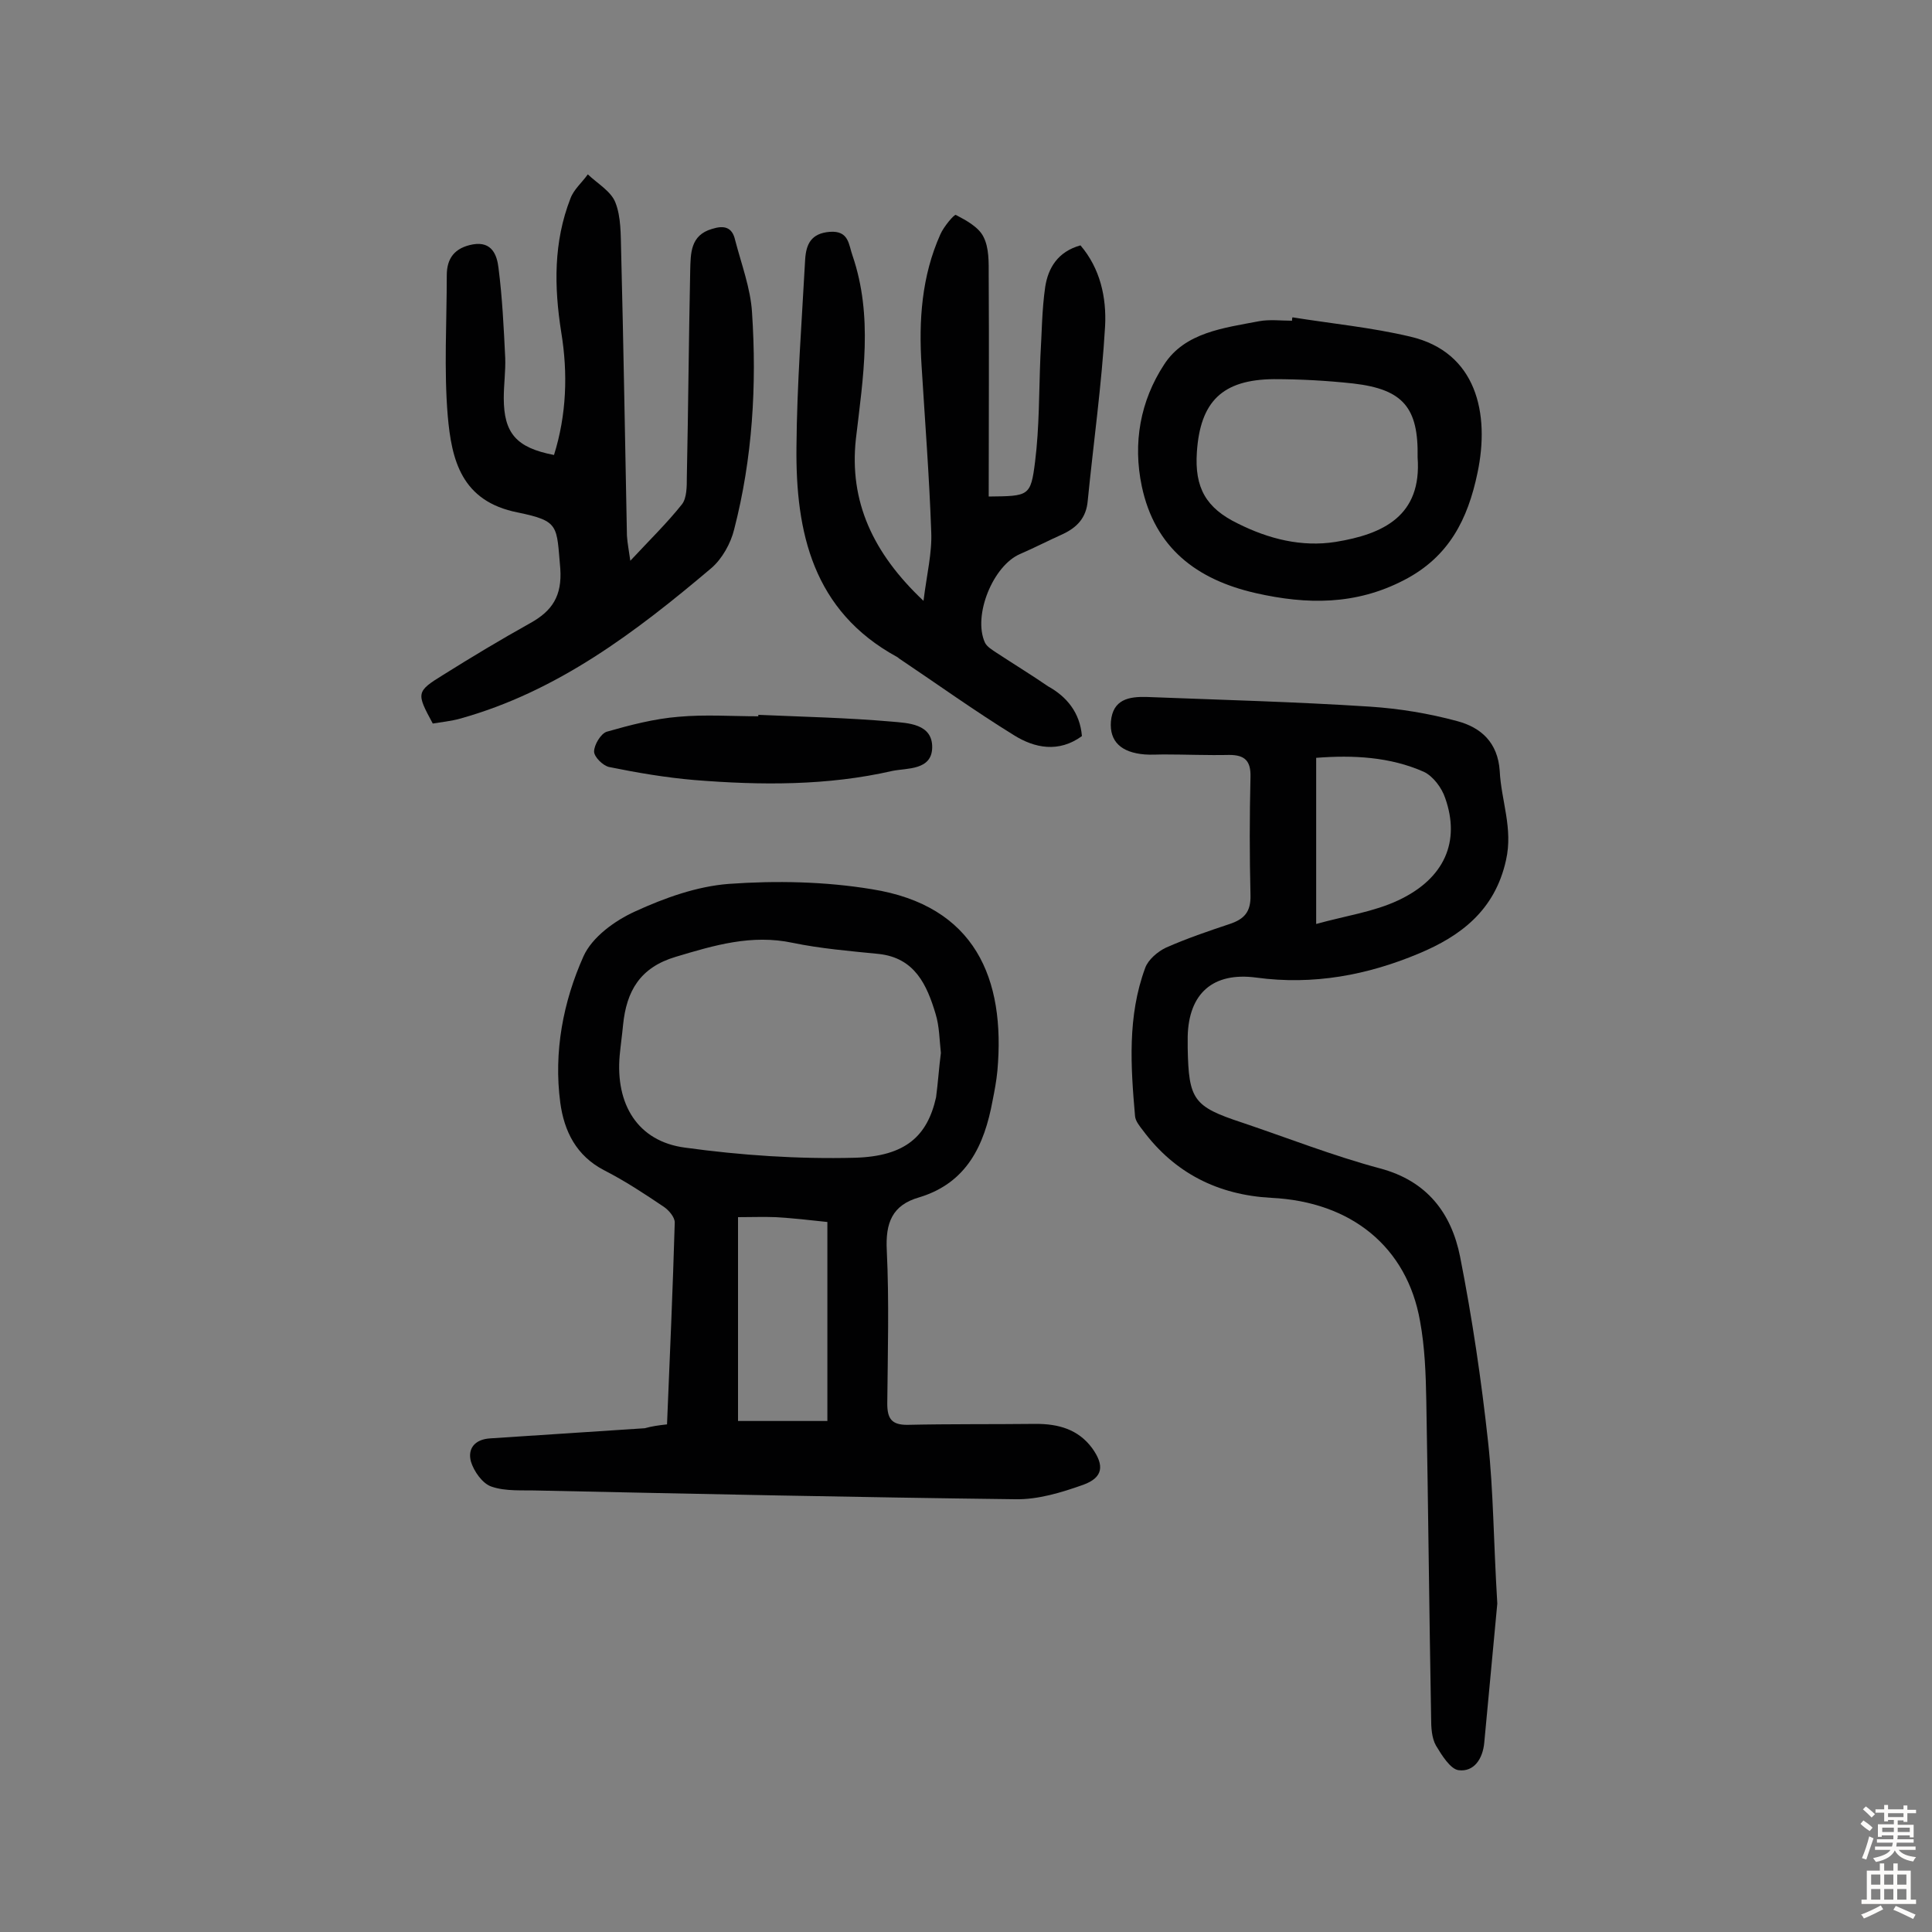 <svg enable-background="new 0 0 400 400" viewBox="0 0 400 400" xmlns="http://www.w3.org/2000/svg"><rect x="0" y="0" width="400" height="400" fill="#808080" stroke="none"/><g fill="#010102"><path d="m138.1 294.9c.6-14.3 1.2-28.1 1.6-41.8 0-1.1-1.2-2.5-2.2-3.2-4-2.7-8.1-5.4-12.4-7.6-5.8-3-8.3-8.1-9.1-14-1.4-10.5.6-20.9 4.8-30.3 1.8-4 6.5-7.4 10.7-9.3 6.1-2.8 12.8-5.2 19.4-5.7 9.8-.7 19.9-.5 29.6 1.1 21.4 3.4 27.7 18.5 26 37.6-.2 2.1-.6 4.2-1 6.2-1.7 9.2-5.3 17-15.2 20-5.6 1.6-7 5.3-6.7 11 .5 10.5.2 21.1.1 31.7 0 3.1.9 4.4 4.1 4.4 8.9-.2 17.8-.1 26.7-.2 4.6 0 8.7 1.1 11.6 5 2.6 3.6 2.3 6.1-1.8 7.6-4.5 1.6-9.4 3.1-14.1 3-32.9-.4-65.8-1.1-98.8-1.8-3.2-.1-6.7.2-9.6-.8-1.9-.6-3.7-3.2-4.3-5.2-.7-2.6.7-4.6 4-4.8 10.7-.7 21.3-1.4 32-2.1 1.4-.4 2.8-.6 4.6-.8zm56.7-76.9c-.3-2.7-.3-5.5-1.1-8.1-1.8-6-4.3-11.6-11.8-12.4-6-.6-12-1.1-17.8-2.3-8.5-1.8-16.2.5-24.2 2.9-7.4 2.2-10.2 7.1-10.9 14.1-.2 2.1-.5 4.2-.7 6.3-.9 10.1 3.7 17.8 13.5 19.1 11.6 1.6 23.5 2.4 35.2 2.1 10.5-.3 15-4.5 16.8-12.5.4-3 .6-6.1 1-9.2zm-42 34v42.2h18.5c0-14.1 0-27.5 0-41.2-3.7-.4-7.2-.8-10.7-1-2.5-.1-4.9 0-7.8 0z"/><path d="m310 332c-.7 7.5-1.7 18.2-2.7 28.8-.3 3.3-2.1 6.1-5.3 5.7-1.7-.2-3.5-3.1-4.7-5.1-.9-1.6-1-3.8-1-5.7-.4-21.9-.6-43.8-1-65.7-.1-5.5-.3-11.1-1.3-16.5-2.7-15.3-14.2-24.7-30.8-25.5-11-.6-20-5.1-26.6-14-.7-.9-1.5-1.9-1.6-2.9-.9-10.3-1.6-20.7 2.1-30.7.6-1.7 2.6-3.4 4.3-4.2 4.3-1.9 8.7-3.4 13.2-4.9 3-1 4.4-2.5 4.3-6-.2-8.1-.2-16.2 0-24.4.1-3.4-1.2-4.6-4.4-4.6-4.5.1-9.1-.1-13.6-.1-1.3 0-2.6.1-3.9 0-4.9-.4-7.3-2.7-7-6.8.4-4.6 3.7-5.2 7.4-5.1 15.4.6 30.8 1 46.2 2 6.1.4 12.2 1.4 18.1 3 4.9 1.3 8.4 4.4 8.8 10.3.3 6.2 2.8 11.9 1.3 18.5-2.3 10.4-9.4 15.7-18 19.3-10.7 4.5-21.9 6.6-33.7 5-9-1.2-14 3.3-14.2 12.2v2.4c.2 10.7 1.2 12.1 11.2 15.4 9.5 3.2 18.9 6.9 28.6 9.5 9.8 2.6 14.8 9.3 16.6 18.3 2.5 12.7 4.4 25.5 5.8 38.4 1.1 10.1 1.1 20.2 1.9 33.4zm-37.5-140.7c6.1-1.7 11.9-2.5 17-4.9 9.6-4.5 12.9-12.2 9.7-21.2-.7-2.1-2.5-4.5-4.4-5.4-7-3.1-14.6-3.5-22.3-2.9z"/><path d="m224 152.4c-4.8 3.5-9.8 2.5-14.1-.2-8.1-5-15.9-10.6-23.8-15.9-.1-.1-.2-.2-.4-.3-17.4-9.5-21-25.8-20.8-43.5.1-12.9 1.1-25.9 1.8-38.8.2-3.1 1.2-5.4 5.1-5.7 4-.3 3.9 2.7 4.7 4.9 4.3 12.6 2.2 25.2.7 38-1.4 12.9 3.5 23.6 14 33.5.7-5.6 1.8-10 1.6-14.3-.4-11.5-1.3-23-2-34.4-.6-9.3 0-18.5 3.9-27.2.7-1.6 2.9-4.2 3.2-4 2.1 1.1 4.7 2.5 5.7 4.5 1.2 2.3 1.1 5.3 1.1 8.1.1 15.2 0 30.4 0 45.7 8.3-.1 8.7 0 9.6-7.2s.8-14.5 1.1-21.7c.3-4.8.3-9.7 1-14.5.6-3.9 2.6-7.3 7.3-8.6 4.1 4.8 5.4 10.8 5.1 16.7-.7 12.1-2.4 24.1-3.6 36.2-.3 3.5-2.2 5.5-5.2 6.9-2.9 1.3-5.8 2.8-8.8 4.1-5.6 2.4-9.8 12.7-7.3 18.3.4.9 1.6 1.6 2.5 2.2 3.5 2.3 7.1 4.5 10.6 6.9 3.8 2.1 6.6 5.4 7 10.3z"/><path d="m130.5 116.1c4-4.3 7.6-7.8 10.7-11.7 1-1.3 1-3.7 1-5.6.3-14.3.4-28.5.7-42.8.1-3.5 0-7.3 4.5-8.6 2.5-.8 4.2-.4 4.8 2.3 1.3 5 3.2 10 3.5 15 1 15.1.1 30.2-3.7 44.9-.7 2.9-2.5 6.1-4.7 8-15.6 13.2-31.9 25.6-52.1 31.2-1.8.5-3.8.7-5.6 1-3.4-6.3-3.5-6.6 2.2-10.1 5.9-3.7 11.9-7.3 18-10.7 4.5-2.5 6.6-5.6 6.2-11.3-.8-8.9-.1-9.8-8.8-11.6-11.7-2.3-13.7-10.9-14.5-20-.8-9.6-.2-19.4-.2-29.1 0-3.5 1.6-5.7 5.4-6.4 4-.7 5 2.3 5.3 4.8.8 6.2 1.1 12.5 1.4 18.7.1 2.7-.3 5.5-.3 8.3 0 7.3 2.6 10.3 10.4 11.8 2.6-8.3 2.9-16.9 1.5-25.4-1.5-9.5-1.6-18.7 1.9-27.7.7-1.9 2.4-3.3 3.6-5 2 1.9 4.8 3.5 5.7 5.8 1.2 3 1.1 6.7 1.2 10.1.5 19.6.8 39.3 1.2 58.9.1 1.6.4 3 .7 5.2z"/><path d="m267.6 65.7c8.1 1.3 16.4 2.1 24.4 4 13.7 3.2 16.5 15.9 13.9 28.2-2 9.6-5.9 17.4-15.2 22.2-10 5.2-20.1 5.1-30.7 2.7-12.3-2.8-20.9-9.4-23.6-22.1-1.9-9-.3-17.7 4.6-25.2 4.3-6.7 12.4-7.6 19.7-9 2.2-.4 4.5-.1 6.8-.1 0-.2 0-.5.1-.7zm25.9 29c.2-10.3-3-14.1-13.3-15.3-5.5-.6-11-.9-16.5-.9-10.6.1-15.2 4.6-15.9 15.1-.5 7.4 1.9 11.6 8.5 14.8 6.4 3.2 13.2 4.9 20.2 3.8 9.9-1.6 17.9-5.4 17-17.5z"/><path d="m157 148c9.2.4 18.4.6 27.6 1.4 3.3.3 8.5.4 8.4 5.4-.1 4.7-5.2 4.2-8.2 4.8-13.5 3.1-27.3 3-41 1.9-5.9-.5-11.8-1.5-17.7-2.7-1.3-.3-3.1-2.1-3.1-3.2 0-1.4 1.4-3.7 2.6-4.1 4.9-1.4 9.9-2.7 14.9-3.1 5.5-.5 11-.1 16.5-.1 0 0 0-.1 0-.3z"/></g><path d="m385.2 377.6.6-.7c.6.4 1.3.9 1.9 1.5l-.6.7c-.8-.5-1.4-1-1.9-1.5zm.3 7.1c.6-1.4 1.1-2.9 1.5-4.5.3.1.6.3.9.4-.5 1.4-1 2.9-1.5 4.4zm.2-10.1.6-.6c.7.5 1.3 1.1 1.9 1.6l-.7.7c-.6-.6-1.2-1.2-1.8-1.7zm8.4-.8h.8v.9h1.8v.7h-1.8v1.8h-.8v-.3h-1.2v.9h3.3v2.6h-.8v-.4h-2.5c0 .3 0 .6-.1.8h3.4v.7h-3.5c0 .3-.1.6-.1.8h4v.7h-3.5c.7.9 1.9 1.3 3.6 1.5-.2.2-.4.5-.6.9-1.9-.3-3.2-1.1-3.8-2.3-.5 1.1-1.8 2-3.9 2.4-.2-.3-.4-.5-.6-.8 1.9-.4 3.1-.9 3.6-1.7h-3.2v-.7h3.5c.1-.2.1-.5.2-.8h-3.3v-.7h3.4c0-.2 0-.5 0-.8h-2.4v.3h-.8v-2.6h3.3v-.9h-1.2v.3h-.8v-1.8h-1.8v-.7h1.8v-.9h.8v.9h3.2zm-4.4 5.5h2.4c0-.3 0-.6 0-.9h-2.4zm1.2-3.1h3.2v-.8h-3.2zm4.4 2.2h-2.4v.9h2.5v-.9z" fill="#fcfbfa"/><path d="m389.2 385.8h.9v1.5h1.9v-1.5h.9v1.5h2.7v6h1.1v.9h-11.3v-.9h1.1v-6h2.7zm.2 8.7.5.8c-1.2.6-2.5 1.3-4 1.9-.2-.3-.3-.6-.6-.8 1.6-.6 3-1.3 4.1-1.9zm-2-4.3h1.9v-2.1h-1.9zm0 3.1h1.9v-2.2h-1.9zm2.7-3.1h1.9v-2.1h-1.9zm0 3.1h1.9v-2.2h-1.9zm2.4 1.3c1.4.6 2.7 1.2 4.1 1.8l-.5.9c-1.5-.7-2.8-1.4-4.1-1.9zm2.2-6.5h-1.9v2.1h1.9zm-1.9 5.2h1.9v-2.2h-1.9z" fill="#fcfbfa"/></svg>